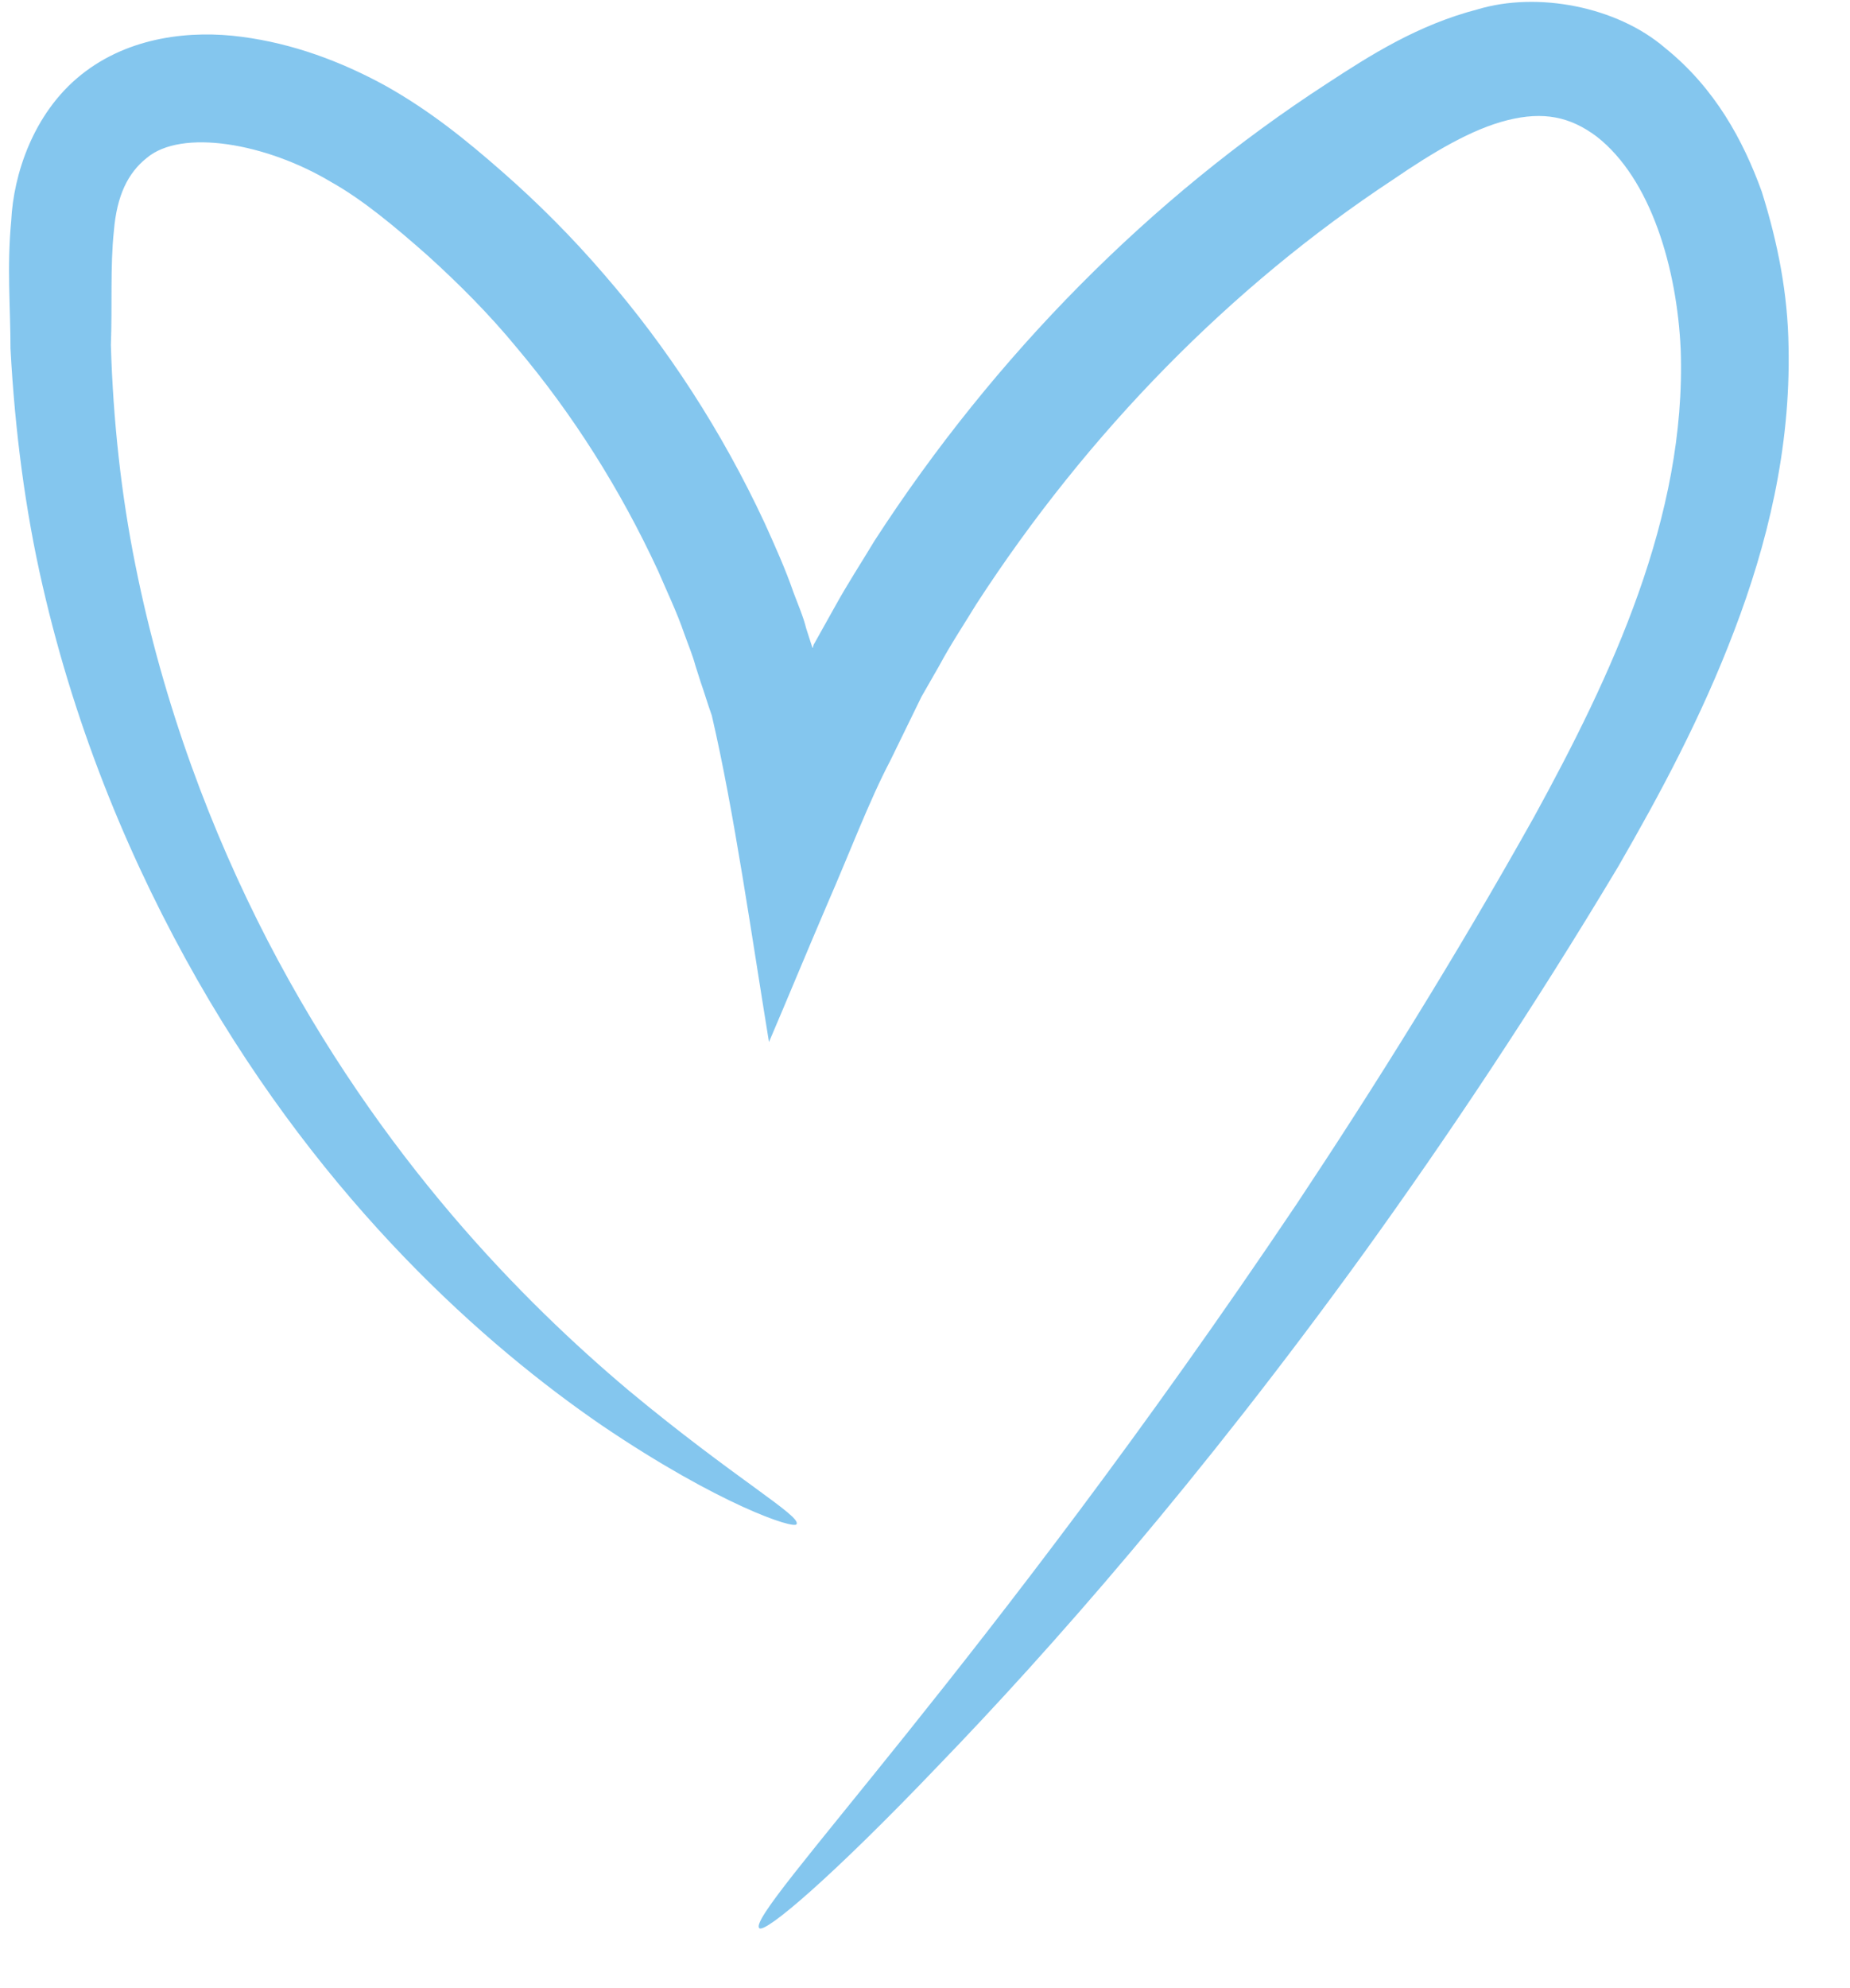 <svg width="27" height="29" viewBox="0 0 27 29" fill="none" xmlns="http://www.w3.org/2000/svg">
<g opacity="0.5" clip-path="url(#clip0_684_26025)">
<path d="M11.082 28.126C10.865 27.931 14.403 24.295 18.929 17.555C20.047 15.873 21.23 13.985 22.391 11.912C23.509 9.871 24.616 7.538 24.529 5.096C24.475 3.913 24.095 2.61 23.303 1.992C22.912 1.699 22.522 1.623 22.001 1.753C21.48 1.883 20.915 2.22 20.329 2.621C17.974 4.173 15.88 6.3 14.252 8.808C14.067 9.111 13.872 9.404 13.709 9.708L13.448 10.164L12.992 11.098C12.689 11.673 12.385 12.476 12.081 13.171C11.788 13.854 11.506 14.538 11.223 15.2C10.974 13.681 10.713 11.825 10.388 10.435C10.333 10.284 10.279 10.099 10.225 9.947L10.149 9.708C10.105 9.546 10.04 9.394 9.986 9.242C9.878 8.927 9.736 8.634 9.606 8.33C9.053 7.136 8.358 6.04 7.544 5.074C7.143 4.586 6.698 4.141 6.242 3.728C5.775 3.316 5.297 2.914 4.831 2.654C3.887 2.089 2.649 1.872 2.139 2.306C1.868 2.523 1.705 2.849 1.662 3.37C1.607 3.88 1.64 4.488 1.618 5.031C1.651 6.138 1.77 7.223 1.976 8.243C2.389 10.305 3.094 12.15 3.908 13.724C5.558 16.904 7.653 18.999 9.172 20.279C10.713 21.56 11.701 22.114 11.625 22.233C11.592 22.309 10.496 21.951 8.781 20.79C7.088 19.628 4.755 17.577 2.877 14.288C1.944 12.65 1.119 10.718 0.62 8.536C0.37 7.451 0.218 6.29 0.153 5.085C0.153 4.477 0.099 3.902 0.164 3.218C0.196 2.556 0.479 1.655 1.184 1.091C1.89 0.526 2.801 0.44 3.528 0.537C4.277 0.635 4.972 0.895 5.612 1.243C6.274 1.612 6.806 2.046 7.327 2.502C7.848 2.958 8.347 3.457 8.814 4C9.747 5.074 10.54 6.3 11.158 7.625C11.31 7.961 11.462 8.297 11.582 8.645C11.647 8.818 11.723 8.992 11.766 9.166L11.853 9.437C11.853 9.448 11.864 9.448 11.864 9.448C11.875 9.426 11.853 9.47 11.875 9.404L12.178 8.862C12.363 8.525 12.569 8.211 12.765 7.885C14.523 5.172 16.802 2.882 19.363 1.221C19.993 0.809 20.688 0.364 21.567 0.136C22.435 -0.125 23.596 0.092 24.302 0.7C25.029 1.286 25.441 2.046 25.712 2.795C25.951 3.555 26.092 4.293 26.103 5.052C26.136 6.55 25.788 7.95 25.311 9.198C24.833 10.457 24.226 11.586 23.618 12.639C22.37 14.723 21.122 16.589 19.917 18.261C17.508 21.593 15.304 24.089 13.709 25.739C12.135 27.388 11.169 28.202 11.082 28.126Z" fill="#0A8DDE"/>
</g>
<defs>
<clipPath id="clip0_684_26025">
<rect width="26.2" height="29" fill="white"/>
</clipPath>
</defs>
</svg>
